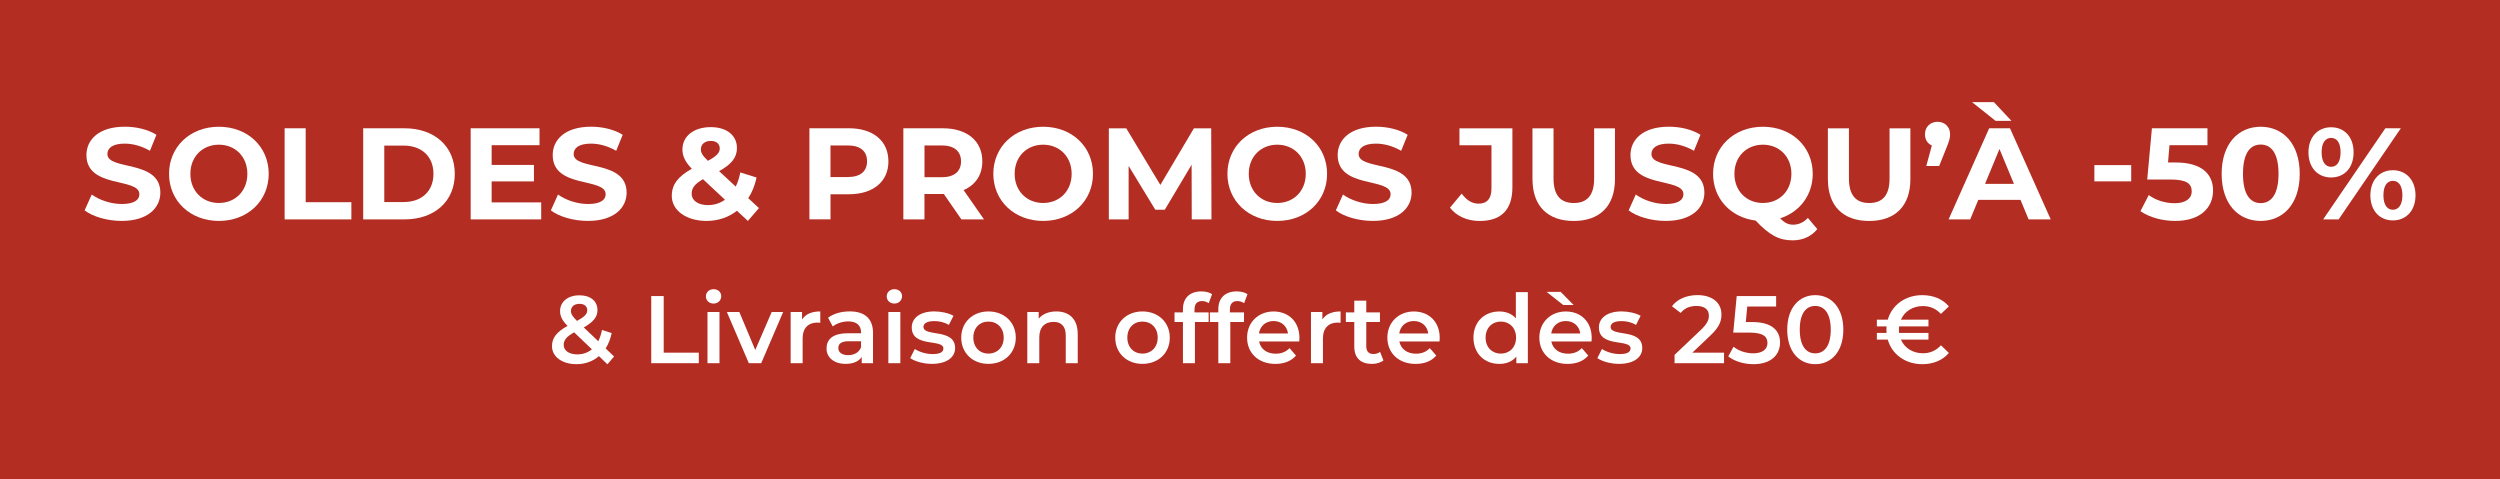 <?xml version="1.0" encoding="UTF-8"?>
<svg id="Calque_1" data-name="Calque 1" xmlns="http://www.w3.org/2000/svg" viewBox="0 0 730 140">
  <defs>
    <style>
      .cls-1 {
        fill: #fff;
      }

      .cls-2 {
        fill: #b42d22;
      }
    </style>
  </defs>
  <rect class="cls-2" width="730" height="140"/>
  <g>
    <path class="cls-1" d="M24.7,61.44l2.09-4.64c2.24,1.63,5.59,2.77,8.78,2.77,3.65,0,5.13-1.22,5.13-2.85,0-4.98-15.46-1.56-15.46-11.44,0-4.52,3.65-8.28,11.21-8.28,3.34,0,6.76.8,9.23,2.36l-1.9,4.67c-2.47-1.41-5.02-2.09-7.37-2.09-3.65,0-5.05,1.37-5.05,3.04,0,4.9,15.46,1.52,15.46,11.28,0,4.45-3.69,8.25-11.28,8.25-4.22,0-8.47-1.25-10.83-3.08Z"/>
    <path class="cls-1" d="M49.36,50.76c0-7.9,6.16-13.75,14.55-13.75s14.55,5.81,14.55,13.75-6.19,13.75-14.55,13.75-14.55-5.85-14.55-13.75ZM72.23,50.76c0-5.05-3.57-8.51-8.32-8.51s-8.32,3.46-8.32,8.51,3.57,8.51,8.32,8.51,8.32-3.46,8.32-8.51Z"/>
    <path class="cls-1" d="M83.1,37.46h6.16v21.58h13.34v5.02h-19.49v-26.6Z"/>
    <path class="cls-1" d="M106.05,37.46h12.08c8.7,0,14.67,5.24,14.67,13.3s-5.96,13.3-14.67,13.3h-12.08v-26.6ZM117.83,59c5.28,0,8.74-3.15,8.74-8.24s-3.46-8.25-8.74-8.25h-5.62v16.49h5.62Z"/>
    <path class="cls-1" d="M158.03,59.12v4.94h-20.59v-26.6h20.1v4.94h-13.98v5.77h12.35v4.79h-12.35v6.15h14.48Z"/>
    <path class="cls-1" d="M160.85,61.44l2.09-4.64c2.24,1.63,5.58,2.77,8.78,2.77,3.65,0,5.13-1.22,5.13-2.85,0-4.98-15.46-1.56-15.46-11.44,0-4.52,3.65-8.28,11.21-8.28,3.34,0,6.76.8,9.23,2.36l-1.9,4.67c-2.47-1.41-5.02-2.09-7.37-2.09-3.65,0-5.05,1.37-5.05,3.04,0,4.9,15.46,1.52,15.46,11.28,0,4.45-3.69,8.25-11.29,8.25-4.22,0-8.47-1.25-10.83-3.08Z"/>
    <path class="cls-1" d="M218.38,64.51l-3.19-2.96c-2.43,1.9-5.47,2.96-8.89,2.96-5.85,0-10.14-3.04-10.14-7.29,0-3.34,1.79-5.66,5.85-7.94-1.94-2.01-2.74-3.72-2.74-5.62,0-3.88,3.27-6.54,8.28-6.54,4.6,0,7.64,2.36,7.64,6.12,0,2.74-1.6,4.75-5.21,6.73l4.86,4.52c.57-1.18,1.03-2.58,1.33-4.14l4.75,1.48c-.49,2.28-1.29,4.33-2.43,6.04l3.12,2.89-3.23,3.76ZM211.69,58.32l-6.42-6c-2.43,1.41-3.31,2.62-3.31,4.26,0,1.94,1.82,3.31,4.75,3.31,1.82,0,3.53-.53,4.98-1.56ZM204.66,43.58c0,1.03.42,1.79,2.05,3.38,2.62-1.41,3.46-2.39,3.46-3.61,0-1.29-.91-2.2-2.62-2.2-1.82,0-2.89,1.03-2.89,2.43Z"/>
    <path class="cls-1" d="M259.42,47.11c0,5.93-4.45,9.61-11.55,9.61h-5.36v7.33h-6.16v-26.6h11.51c7.11,0,11.55,3.69,11.55,9.65ZM253.18,47.11c0-2.93-1.9-4.64-5.66-4.64h-5.02v9.23h5.02c3.76,0,5.66-1.71,5.66-4.6Z"/>
    <path class="cls-1" d="M280.73,64.06l-5.13-7.41h-5.66v7.41h-6.16v-26.6h11.51c7.1,0,11.55,3.69,11.55,9.65,0,3.99-2.01,6.91-5.47,8.4l5.96,8.55h-6.61ZM274.96,42.48h-5.01v9.27h5.01c3.76,0,5.66-1.75,5.66-4.64s-1.9-4.64-5.66-4.64Z"/>
    <path class="cls-1" d="M290.05,50.76c0-7.9,6.16-13.75,14.55-13.75s14.55,5.81,14.55,13.75-6.19,13.75-14.55,13.75-14.55-5.85-14.55-13.75ZM312.92,50.76c0-5.05-3.57-8.51-8.32-8.51s-8.32,3.46-8.32,8.51,3.57,8.51,8.32,8.51,8.32-3.46,8.32-8.51Z"/>
    <path class="cls-1" d="M347.99,64.06l-.04-15.96-7.83,13.15h-2.77l-7.79-12.8v15.62h-5.78v-26.6h5.09l9.95,16.53,9.8-16.53h5.05l.08,26.6h-5.78Z"/>
    <path class="cls-1" d="M358.41,50.76c0-7.9,6.16-13.75,14.55-13.75s14.55,5.81,14.55,13.75-6.19,13.75-14.55,13.75-14.55-5.85-14.55-13.75ZM381.28,50.76c0-5.05-3.57-8.51-8.32-8.51s-8.32,3.46-8.32,8.51,3.57,8.51,8.32,8.51,8.32-3.46,8.32-8.51Z"/>
    <path class="cls-1" d="M390.06,61.44l2.09-4.64c2.24,1.63,5.58,2.77,8.78,2.77,3.65,0,5.13-1.22,5.13-2.85,0-4.98-15.46-1.56-15.46-11.44,0-4.52,3.65-8.28,11.21-8.28,3.34,0,6.76.8,9.23,2.36l-1.9,4.67c-2.47-1.41-5.02-2.09-7.37-2.09-3.65,0-5.05,1.37-5.05,3.04,0,4.9,15.46,1.52,15.46,11.28,0,4.45-3.69,8.25-11.29,8.25-4.22,0-8.47-1.25-10.83-3.08Z"/>
    <path class="cls-1" d="M423.39,60.64l3.42-4.1c1.44,1.94,3.04,2.93,4.94,2.93,2.47,0,3.76-1.48,3.76-4.41v-12.65h-9.35v-4.94h15.46v17.25c0,6.57-3.31,9.8-9.57,9.8-3.57,0-6.73-1.37-8.66-3.88Z"/>
    <path class="cls-1" d="M447.48,52.36v-14.89h6.15v14.67c0,5.05,2.2,7.14,5.93,7.14s5.93-2.09,5.93-7.14v-14.67h6.08v14.89c0,7.83-4.48,12.16-12.04,12.16s-12.04-4.33-12.04-12.16Z"/>
    <path class="cls-1" d="M475.56,61.44l2.09-4.64c2.24,1.63,5.59,2.77,8.78,2.77,3.65,0,5.13-1.22,5.13-2.85,0-4.98-15.46-1.56-15.46-11.44,0-4.52,3.65-8.28,11.21-8.28,3.34,0,6.76.8,9.23,2.36l-1.9,4.67c-2.47-1.41-5.02-2.09-7.37-2.09-3.65,0-5.05,1.37-5.05,3.04,0,4.9,15.46,1.52,15.46,11.28,0,4.45-3.69,8.25-11.28,8.25-4.22,0-8.47-1.25-10.83-3.08Z"/>
    <path class="cls-1" d="M530.65,66.91c-1.75,2.13-4.25,3.27-7.18,3.27-3.95,0-6.73-1.44-10.83-5.78-7.29-.91-12.42-6.42-12.42-13.64,0-7.9,6.16-13.75,14.55-13.75s14.55,5.81,14.55,13.75c0,6.23-3.84,11.17-9.5,12.99,1.29,1.37,2.43,1.86,3.76,1.86,1.63,0,3.08-.65,4.33-1.98l2.74,3.27ZM514.77,59.27c4.75,0,8.32-3.46,8.32-8.51s-3.57-8.51-8.32-8.51-8.32,3.46-8.32,8.51,3.57,8.51,8.32,8.51Z"/>
    <path class="cls-1" d="M533.74,52.36v-14.89h6.15v14.67c0,5.05,2.2,7.14,5.93,7.14s5.93-2.09,5.93-7.14v-14.67h6.08v14.89c0,7.83-4.48,12.16-12.04,12.16s-12.04-4.33-12.04-12.16Z"/>
    <path class="cls-1" d="M569.42,39.21c0,.99-.15,1.71-.99,3.8l-2.2,5.47h-3.76l1.63-6c-1.22-.53-2.01-1.67-2.01-3.27,0-2.2,1.6-3.65,3.69-3.65s3.65,1.48,3.65,3.65Z"/>
    <path class="cls-1" d="M590.01,58.36h-12.35l-2.36,5.7h-6.31l11.85-26.6h6.08l11.89,26.6h-6.46l-2.36-5.7ZM582.72,35.3l-6.88-5.47h6.38l5.13,5.47h-4.63ZM588.07,53.69l-4.22-10.18-4.22,10.18h8.44Z"/>
    <path class="cls-1" d="M611.56,48.21h10.75v4.75h-10.75v-4.75Z"/>
    <path class="cls-1" d="M646.21,55.7c0,4.71-3.46,8.81-11.06,8.81-3.69,0-7.56-1.03-10.14-2.85l2.43-4.71c2.01,1.52,4.79,2.39,7.56,2.39,3.08,0,4.98-1.29,4.98-3.46s-1.37-3.46-6.19-3.46h-6.8l1.37-14.97h16.22v4.94h-11.09l-.42,5.05h2.17c7.87,0,10.98,3.53,10.98,8.24Z"/>
    <path class="cls-1" d="M648.72,50.76c0-8.78,4.86-13.75,11.4-13.75s11.4,4.98,11.4,13.75-4.83,13.75-11.4,13.75-11.4-4.98-11.4-13.75ZM665.33,50.76c0-6.04-2.13-8.55-5.21-8.55s-5.17,2.51-5.17,8.55,2.13,8.55,5.17,8.55,5.21-2.51,5.21-8.55Z"/>
    <path class="cls-1" d="M674.07,44.49c0-4.48,2.74-7.33,6.61-7.33s6.57,2.81,6.57,7.33-2.7,7.33-6.57,7.33-6.61-2.85-6.61-7.33ZM683.45,44.49c0-2.85-1.1-4.22-2.77-4.22s-2.77,1.41-2.77,4.22,1.14,4.22,2.77,4.22,2.77-1.37,2.77-4.22ZM696.52,37.46h4.52l-18.16,26.6h-4.52l18.16-26.6ZM692.15,57.03c0-4.48,2.74-7.33,6.57-7.33s6.61,2.85,6.61,7.33-2.74,7.33-6.61,7.33-6.57-2.85-6.57-7.33ZM701.5,57.03c0-2.81-1.1-4.22-2.77-4.22s-2.77,1.37-2.77,4.22,1.14,4.22,2.77,4.22,2.77-1.41,2.77-4.22Z"/>
    <path class="cls-1" d="M177.36,106.37l-2.46-2.38c-1.76,1.51-4,2.35-6.58,2.35-4.14,0-7.14-2.16-7.14-5.24,0-2.44,1.34-4.14,4.54-5.94-1.6-1.6-2.18-2.88-2.18-4.31,0-2.74,2.24-4.62,5.68-4.62,3.16,0,5.24,1.65,5.24,4.31,0,2.02-1.18,3.47-4,5.07l4.23,4.03c.48-.92.84-2.04,1.09-3.3l2.83.92c-.36,1.71-.95,3.22-1.76,4.48l2.46,2.35-1.93,2.27ZM172.83,102l-5.18-4.96c-2.27,1.26-3.05,2.3-3.05,3.7,0,1.62,1.57,2.74,3.98,2.74,1.62,0,3.05-.5,4.26-1.48ZM166.72,90.8c0,.87.36,1.51,1.76,2.91,2.27-1.23,3-2.04,3-3.11,0-1.12-.81-1.88-2.27-1.88-1.57,0-2.49.87-2.49,2.07Z"/>
    <path class="cls-1" d="M190.16,86.46h3.64v16.52h10.25v3.08h-13.89v-19.6Z"/>
    <path class="cls-1" d="M206.12,86.54c0-1.18.95-2.1,2.24-2.1s2.24.87,2.24,2.02c0,1.23-.92,2.18-2.24,2.18s-2.24-.92-2.24-2.1ZM206.59,91.11h3.5v14.95h-3.5v-14.95Z"/>
    <path class="cls-1" d="M228.68,91.11l-6.41,14.95h-3.61l-6.41-14.95h3.64l4.65,11.09,4.79-11.09h3.36Z"/>
    <path class="cls-1" d="M239.52,90.94v3.33c-.31-.06-.56-.08-.81-.08-2.66,0-4.34,1.57-4.34,4.62v7.25h-3.5v-14.95h3.33v2.18c1.01-1.57,2.83-2.35,5.32-2.35Z"/>
    <path class="cls-1" d="M254.92,97.29v8.76h-3.3v-1.82c-.84,1.29-2.46,2.02-4.7,2.02-3.42,0-5.57-1.88-5.57-4.48s1.68-4.45,6.22-4.45h3.86v-.22c0-2.04-1.23-3.25-3.72-3.25-1.68,0-3.42.56-4.54,1.48l-1.37-2.55c1.6-1.23,3.92-1.85,6.33-1.85,4.31,0,6.8,2.04,6.8,6.36ZM251.42,101.38v-1.74h-3.61c-2.38,0-3.02.9-3.02,1.99,0,1.26,1.06,2.07,2.86,2.07s3.19-.78,3.78-2.32Z"/>
    <path class="cls-1" d="M258.92,86.54c0-1.18.95-2.1,2.24-2.1s2.24.87,2.24,2.02c0,1.23-.92,2.18-2.24,2.18s-2.24-.92-2.24-2.1ZM259.4,91.11h3.5v14.95h-3.5v-14.95Z"/>
    <path class="cls-1" d="M265.78,104.57l1.34-2.66c1.32.87,3.33,1.48,5.21,1.48,2.21,0,3.14-.62,3.14-1.65,0-2.86-9.24-.17-9.24-6.13,0-2.83,2.55-4.68,6.58-4.68,1.99,0,4.26.48,5.6,1.29l-1.34,2.66c-1.43-.84-2.86-1.12-4.28-1.12-2.13,0-3.14.7-3.14,1.68,0,3.02,9.24.34,9.24,6.19,0,2.8-2.58,4.62-6.78,4.62-2.49,0-4.98-.73-6.33-1.68Z"/>
    <path class="cls-1" d="M280.68,98.58c0-4.48,3.36-7.64,7.95-7.64s7.98,3.16,7.98,7.64-3.33,7.67-7.98,7.67-7.95-3.19-7.95-7.67ZM293.08,98.58c0-2.86-1.9-4.68-4.45-4.68s-4.42,1.82-4.42,4.68,1.9,4.68,4.42,4.68,4.45-1.82,4.45-4.68Z"/>
    <path class="cls-1" d="M314.7,97.49v8.57h-3.5v-8.12c0-2.66-1.32-3.95-3.56-3.95-2.49,0-4.17,1.51-4.17,4.51v7.56h-3.5v-14.95h3.33v1.93c1.15-1.37,2.97-2.1,5.15-2.1,3.58,0,6.24,2.04,6.24,6.55Z"/>
    <path class="cls-1" d="M325.65,98.58c0-4.48,3.36-7.64,7.95-7.64s7.98,3.16,7.98,7.64-3.33,7.67-7.98,7.67-7.95-3.19-7.95-7.67ZM338.05,98.58c0-2.86-1.9-4.68-4.45-4.68s-4.42,1.82-4.42,4.68,1.9,4.68,4.42,4.68,4.45-1.82,4.45-4.68Z"/>
    <path class="cls-1" d="M348.8,90.32v.9h4.12v2.8h-4v12.04h-3.5v-12.04h-2.46v-2.8h2.46v-.95c0-3.14,1.88-5.18,5.35-5.18,1.2,0,2.38.25,3.16.81l-.98,2.63c-.53-.36-1.2-.62-1.93-.62-1.46,0-2.21.81-2.21,2.41Z"/>
    <path class="cls-1" d="M359.13,90.32v.9h4.12v2.8h-4v12.04h-3.5v-12.04h-2.46v-2.8h2.46v-.95c0-3.14,1.88-5.18,5.35-5.18,1.2,0,2.38.25,3.16.81l-.98,2.63c-.53-.36-1.2-.62-1.93-.62-1.46,0-2.21.81-2.21,2.41Z"/>
    <path class="cls-1" d="M379.38,99.7h-11.73c.42,2.18,2.24,3.58,4.84,3.58,1.68,0,3-.53,4.06-1.62l1.88,2.16c-1.34,1.6-3.44,2.44-6.02,2.44-5.01,0-8.26-3.22-8.26-7.67s3.28-7.64,7.73-7.64,7.56,3.05,7.56,7.73c0,.28-.03.7-.06,1.04ZM367.62,97.38h8.48c-.28-2.16-1.93-3.64-4.23-3.64s-3.92,1.46-4.26,3.64Z"/>
    <path class="cls-1" d="M391.45,90.94v3.33c-.31-.06-.56-.08-.81-.08-2.66,0-4.34,1.57-4.34,4.62v7.25h-3.5v-14.95h3.33v2.18c1.01-1.57,2.83-2.35,5.32-2.35Z"/>
    <path class="cls-1" d="M403.96,105.25c-.84.67-2.1,1.01-3.36,1.01-3.28,0-5.15-1.74-5.15-5.04v-7.2h-2.46v-2.8h2.46v-3.42h3.5v3.42h4v2.8h-4v7.11c0,1.46.73,2.24,2.07,2.24.73,0,1.43-.2,1.96-.62l.98,2.49Z"/>
    <path class="cls-1" d="M420.34,99.7h-11.73c.42,2.18,2.24,3.58,4.84,3.58,1.68,0,3-.53,4.06-1.62l1.88,2.16c-1.34,1.6-3.44,2.44-6.02,2.44-5.01,0-8.26-3.22-8.26-7.67s3.28-7.64,7.73-7.64,7.56,3.05,7.56,7.73c0,.28-.03.7-.06,1.04ZM408.58,97.38h8.48c-.28-2.16-1.93-3.64-4.23-3.64s-3.92,1.46-4.26,3.64Z"/>
    <path class="cls-1" d="M446.13,85.28v20.78h-3.36v-1.93c-1.18,1.43-2.91,2.13-4.96,2.13-4.34,0-7.56-3.02-7.56-7.67s3.22-7.64,7.56-7.64c1.93,0,3.64.64,4.82,2.02v-7.67h3.5ZM442.69,98.58c0-2.86-1.93-4.68-4.45-4.68s-4.45,1.82-4.45,4.68,1.93,4.68,4.45,4.68,4.45-1.82,4.45-4.68Z"/>
    <path class="cls-1" d="M464.72,99.7h-11.73c.42,2.18,2.24,3.58,4.84,3.58,1.68,0,3-.53,4.06-1.62l1.88,2.16c-1.34,1.6-3.44,2.44-6.02,2.44-5.01,0-8.26-3.22-8.26-7.67s3.28-7.64,7.73-7.64,7.56,3.05,7.56,7.73c0,.28-.03.7-.06,1.04ZM456.46,89.06l-4.87-3.84h4.12l3.78,3.84h-3.02ZM452.96,97.38h8.48c-.28-2.16-1.93-3.64-4.23-3.64s-3.92,1.46-4.26,3.64Z"/>
    <path class="cls-1" d="M466.43,104.57l1.34-2.66c1.32.87,3.33,1.48,5.21,1.48,2.21,0,3.14-.62,3.14-1.65,0-2.86-9.24-.17-9.24-6.13,0-2.83,2.55-4.68,6.58-4.68,1.99,0,4.26.48,5.6,1.29l-1.34,2.66c-1.43-.84-2.86-1.12-4.28-1.12-2.13,0-3.14.7-3.14,1.68,0,3.02,9.24.34,9.24,6.19,0,2.8-2.58,4.62-6.78,4.62-2.49,0-4.98-.73-6.33-1.68Z"/>
    <path class="cls-1" d="M503.42,102.98v3.08h-14.45v-2.44l7.78-7.39c1.9-1.82,2.24-2.97,2.24-4.06,0-1.79-1.23-2.83-3.64-2.83-1.9,0-3.5.64-4.59,2.04l-2.55-1.96c1.51-2.04,4.23-3.25,7.45-3.25,4.26,0,7,2.16,7,5.63,0,1.9-.53,3.64-3.25,6.19l-5.24,4.98h9.24Z"/>
    <path class="cls-1" d="M519.77,100.04c0,3.44-2.49,6.3-7.76,6.3-2.77,0-5.57-.84-7.36-2.27l1.54-2.83c1.43,1.18,3.56,1.93,5.77,1.93,2.6,0,4.14-1.15,4.14-3s-1.2-3.05-5.26-3.05h-4.73l1.01-10.67h11.51v3.05h-8.43l-.42,4.54h1.88c5.8,0,8.12,2.52,8.12,5.99Z"/>
    <path class="cls-1" d="M521.87,96.26c0-6.44,3.53-10.08,8.18-10.08s8.2,3.64,8.2,10.08-3.53,10.08-8.2,10.08-8.18-3.64-8.18-10.08ZM534.58,96.26c0-4.73-1.85-6.92-4.54-6.92s-4.51,2.18-4.51,6.92,1.85,6.92,4.51,6.92,4.54-2.18,4.54-6.92Z"/>
    <path class="cls-1" d="M566.75,100.82l2.32,2.24c-1.79,2.13-4.54,3.28-7.76,3.28-4.96,0-8.88-2.88-10.08-7.17h-3.19v-1.96h2.83c-.03-.31-.03-.62-.03-.95s0-.64.03-.95h-2.83v-1.96h3.19c1.2-4.28,5.12-7.17,10.08-7.17,3.22,0,5.96,1.15,7.76,3.28l-2.32,2.21c-1.43-1.54-3.19-2.3-5.24-2.3-3,0-5.38,1.54-6.44,3.98h8.04v1.96h-8.57c-.03.31-.06.62-.06.95s.03.64.06.95h8.57v1.96h-8.04c1.06,2.44,3.44,3.98,6.44,3.98,2.04,0,3.81-.76,5.24-2.32Z"/>
  </g>
</svg>